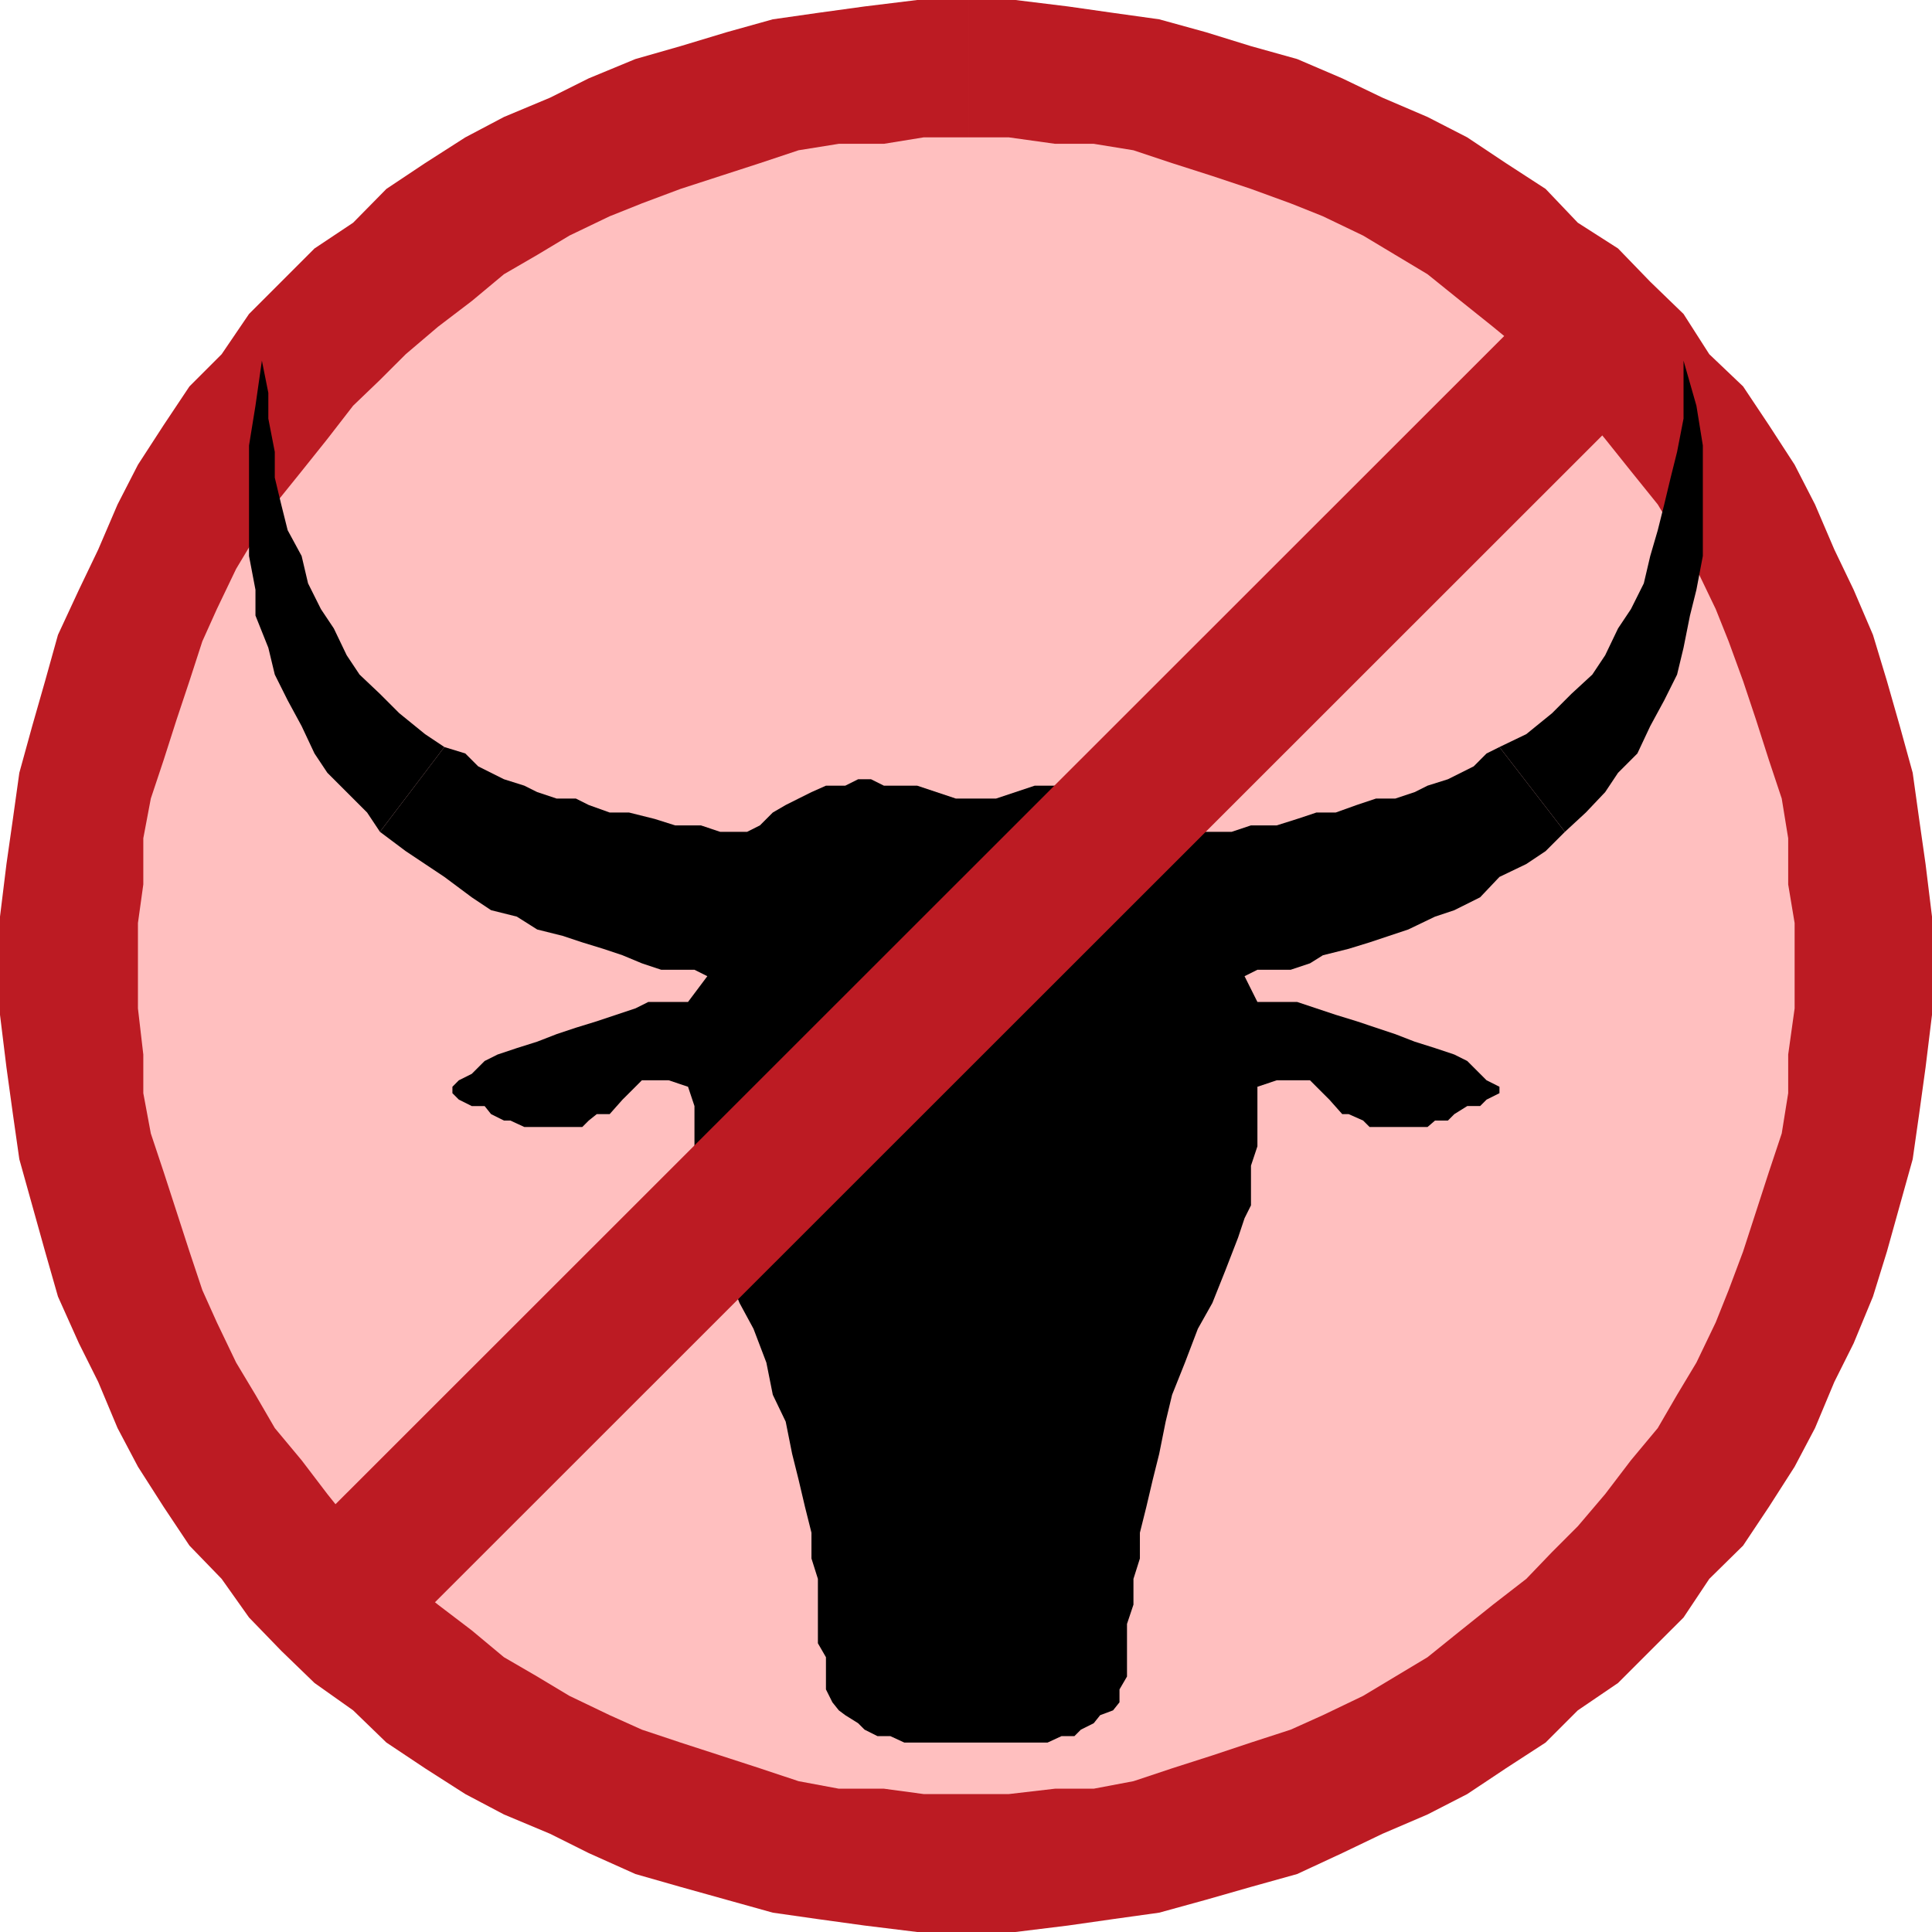 <svg xmlns="http://www.w3.org/2000/svg" width="360" height="360"><path fill="#ffbfbf" d="M179.3 8.598h-8.398l-8.601 1.199L153.902 11l-8.699 1.2-8.601 1.198-7.2 2.399-8.601 2.402-7.2 3.598-7.5 3.8-8.398 3.602-6.203 3.598-7.2 5.101-7.5 4.801-6 4.801-6.198 5-6 6-5 6-6 6.297-4.801 6-5.098 7.402-4.8 6-3.602 7.399-3.598 7.199-3.8 8.703-2.403 7.2-3.598 7.398-1.199 8.699-2.402 8.402-1.5 8.598-1.2 8.402-1.199 8.598v17.101l1.2 8.602 1.199 8.398 1.5 8.7 2.402 8.601 1.2 8.399L19.5 238l2.402 8.398 3.801 7.5 3.598 7.2 3.601 7.402 4.801 6 5.098 7.5 4.8 6 6 6.2 5 6 6 6 6.2 5 6 4.8 7.5 5.098 7.199 4.8 6.203 3.602 8.399 3.797 7.5 3.601 7.199 3.602 8.601 2.398 7.2 2.399 8.601 1.203 8.7 1.2 8.398 1.5 8.601 1.198h18.301l8.598-1.199 8.402-1.5 8.598-1.199 7.199-1.203 8.703-2.399 7.2-2.398 8.597-3.602 7.5-3.601 7.203-3.797 7.399-3.602 7.199-4.8L282 316l6-4.8 6-5 6.3-6 6-6 5-6.2 6-6 3.602-7.5 5.098-6 4.8-7.402 3.602-7.2 2.399-7.5 3.8-8.398 2.399-7.402 2.402-8.399 2.399-8.601 1.199-8.7 1.203-8.398v-34.3L349 153.796l-1.2-8.598-2.398-8.402-2.402-8.7-2.398-7.398-3.801-7.199-2.399-8.703-3.601-7.2L326 90.2l-5.098-6-3.601-7.402-6-6-5-6.297-6-6-6.301-6-6-5-6-4.8-6.2-4.802-7.198-5.101-7.399-3.598L254 25.598l-7.5-3.801-8.598-3.598-7.199-2.402L222 13.398l-7.2-1.199L206.204 11l-8.402-1.203-8.598-1.2h-9.902"/><path d="M182 324.7h13.203l2.598-1.2h2.402l1.2-1.203 2.398-1.2 1.199-1.5 2.402-.898 1.2-1.5v-2.402l1.398-2.399v-9.8l1.203-3.598v-4.8l1.2-3.802v-4.8l1.199-4.801 1.199-5.098 1.199-4.8 1.203-6 1.2-5 2.398-6 2.402-6.301 2.7-4.801 2.398-6 2.402-6.2 1.2-3.597 1.199-2.402v-7.399l1.199-3.601V202.5l3.601-1.203h6.2l1.199 1.203 1.199 1.2 1.203 1.198 2.399 2.7h1.199l2.699 1.199 1.203 1.203H266l1.402-1.203h2.399l1.199-1.2 2.402-1.5h2.399l1.199-1.199 2.402-1.199V202.5L277 201.297l-3.598-3.598L271 196.5l-3.598-1.203-3.8-1.2L260 192.7l-3.598-1.199-3.601-1.203-3.899-1.2-3.601-1.199-3.598-1.199h-7.402l-2.399-4.8 2.399-1.2h6.199l3.602-1.199 2.398-1.5 4.8-1.203 3.903-1.2 3.598-1.199 3.601-1.199 5-2.402 3.598-1.2 4.8-2.398 3.602-3.8 5-2.399 3.598-2.402 3.602-3.598-12.2-15.8-2.402 1.198-2.398 2.399-2.399 1.203-2.402 1.2-3.801 1.198-2.398 1.2-3.602 1.199h-3.598L252.801 150l-3.899 1.398h-3.601l-3.598 1.2-3.8 1.199h-4.801L229.5 155h-4.797L222 153.797l-3.598-2.399L216 150l-1.2-1.203-2.398-1.2-2.402-1.199h-5l-1.2-1.199h-2.398L199 146.4h-6.2l-3.597 1.199-3.601 1.199h-7.5l-3.602-1.2-3.598-1.199h-6.199l-2.402-1.199h-2.399l-2.402 1.2h-3.598l-2.699 1.199-2.402 1.199-2.399 1.203-2.402 1.398-2.398 2.399-2.399 1.203h-5l-3.601-1.203H125.8l-3.801-1.2-4.797-1.199h-3.601L109.703 150l-2.402-1.203h-3.598l-3.601-1.2-2.399-1.199-3.8-1.199L91.5 144l-2.398-1.203-2.399-2.399-3.902-1.199L70.8 155l4.8 3.598L79.204 161l3.598 2.398 5.101 3.801 3.598 2.399 4.8 1.199 3.802 2.402 4.8 1.2 3.598 1.199 3.902 1.199L116 178l3.602 1.5 3.601 1.2h6.2l2.398 1.198-3.598 4.801h-7.402l-2.399 1.2-3.601 1.199-3.598 1.199-3.902 1.203-3.598 1.2-3.601 1.398-3.801 1.199-3.598 1.203-2.402 1.2-2.399 2.398-2.402 1.199-1.2 1.203v1.2l1.2 1.198 2.402 1.2h2.399l1.199 1.5 2.402 1.199h1.2L97.703 210H108.5l1.203-1.203 1.5-1.2h2.399l2.398-2.699 1.203-1.199 1.2-1.199 1.199-1.203h5l3.601 1.203 1.2 3.598v14.699l1.199 3.8V227l1.199 3.598 3.601 6.199 2.399 6 2.601 4.8 2.399 6.301 1.199 6 2.402 5 1.2 6 1.199 4.801 1.199 5.098 1.203 4.8v4.801l1.2 3.801v12l1.5 2.598v6l1.199 2.402 1.199 1.5 1.199.899 2.402 1.5 1.2 1.199 2.398 1.203h2.402l2.598 1.2H182"/><path fill="#bc1b23" d="M51.203 291.598 69.602 310l239.3-239.203-18.5-18.297L51.203 291.598"/><path fill="#bc1b23" d="M180.5 25.598h7.5l8.602 1.199h7.199L211.203 28l7.2 2.398 7.5 2.399 7.199 2.402 7.398 2.7 6 2.398 7.5 3.601 6 3.602 6 3.598 6.203 5 6 4.8 6.2 5.102 4.8 4.797 4.797 4.8 5.102 6.2 4.8 6 5 6.203 3.598 6 3.602 6 3.601 7.5 2.399 6 2.699 7.398 2.402 7.2 2.399 7.5 2.398 7.199 1.203 7.402v8.598l1.2 7.203v15.898l-1.2 8.602v7.2L332 211.2l-2.398 7.198-2.399 7.399-2.402 7.402-2.7 7.2-2.398 6-3.601 7.5-3.602 6-3.598 6.199-5 6-4.8 6.3-5.102 6-4.797 4.801-4.8 5-6.2 4.801-6 4.797-6.203 5L254 316l-7.5 3.598-6 2.699-7.398 2.402-7.2 2.399-7.5 2.402-7.199 2.398-7.402 1.399h-7.2l-8.601 1h-15.898l-7.399-1h-8.402l-7.5-1.399-7.2-2.398-7.398-2.402-7.402-2.399-7.2-2.402-6-2.7-7.5-3.597-6-3.602-6.199-3.601-6-5-6.3-4.797-6-4.8-4.801-5-5-4.802-4.801-6-4.797-6.3-5-6-3.601-6.2-3.602-6-3.598-7.5-2.699-6-2.402-7.199-2.399-7.402-2.402-7.399-2.398-7.199-1.399-7.5V196.5l-1-8.602V172l1-7.203v-8.598l1.399-7.402 2.398-7.2 2.402-7.5 2.399-7.199 2.402-7.398 2.7-6L44 106l7.203-12 5-6.203 4.797-6 4.8-6.2 5-4.8L75.603 66l6-5.102 6.3-4.8 6-5 6.2-3.598 6-3.602 7.5-3.601 6-2.399L126.8 35.2l7.402-2.402 7.399-2.399L148.8 28l7.5-1.203h8.402l7.399-1.2h8.398V0h-9.598l-9.8 1.2-8.7 1.198-8.402 1.2L135.402 6l-8.601 2.598L118.402 11l-8.699 3.598-7.203 3.601-8.598 3.598-7.199 3.8-7.5 4.801L72 35.2l-6.2 6.3-7.198 4.797-6.2 6.203-6 6-5.101 7.5-6 6-4.801 7.2-4.797 7.398-3.8 7.402-3.602 8.398-3.598 7.5-3.902 8.399-2.399 8.601L6 135.297 3.602 144l-1.2 8.598L1.203 161 0 170.797v18.3l1.203 9.801 1.2 8.7L3.601 216 6 224.598l2.402 8.601 2.399 8.399 3.902 8.699 3.598 7.203 3.601 8.598 3.801 7.199 4.797 7.5L35.3 288l6 6.2 5.102 7.198 6 6.2 6.2 6 7.199 5.101 6.199 6 7.203 4.801 7.5 4.797 7.2 3.8 8.597 3.602 7.203 3.598 8.7 3.902 8.398 2.399 8.601 2.402 8.598 2.398 8.402 1.2 8.7 1.199 9.8 1.203h18.301l9.797-1.203 8.402-1.2 8.598-1.199 8.703-2.398 8.399-2.402 8.601-2.399 8.399-3.902 7.5-3.598 8.398-3.601 7.402-3.801 7.2-4.797 7.398-4.8 6-6 7.5-5.102 6-6 6.203-6.2 4.797-7.199 6.3-6.199 4.802-7.203 4.8-7.5 3.801-7.2 3.598-8.597 3.601-7.203 3.598-8.7 2.602-8.398 2.398-8.601 2.402-8.598 1.2-8.402 1.199-8.7 1.199-9.8v-18.301L358.8 161l-1.198-8.402-1.2-8.598-2.402-8.703-2.398-8.399-2.602-8.601-3.598-8.399-3.601-7.5L338.203 94l-3.8-7.402-4.801-7.399L324.8 72l-6.301-6-4.797-7.5-6.203-6-6-6.203L294 41.5l-6-6.3-7.398-4.802-7.2-4.8L266 21.797l-8.398-3.598-7.5-3.601L241.703 11l-8.601-2.402L224.703 6 216 3.598l-8.598-1.2L199 1.2 189.203 0H180.5v25.598"/><path d="m82.8 139.2-3.597-2.403-4.8-3.899-3.602-3.601L67 125.699l-2.398-3.601-2.399-5-2.402-3.598-2.399-4.8-1.199-5.102-2.601-4.801-1.2-4.797-1.199-5v-4.8L50 78v-4.8l-1.2-6-1.198 8.398-1.2 7.402v20.598l1.2 6.3v4.801l2.398 6 1.203 5 2.399 4.801 2.601 4.797 2.399 5.101L61 144l3.602 3.598 3.8 3.8L70.801 155l12-15.8m196.601 0 5-2.403 4.801-3.899 3.598-3.601 3.902-3.598 2.399-3.601 2.398-5 2.402-3.598 2.399-4.8 1.199-5.102 1.402-4.801 1.2-4.797 1.199-5 1.199-4.8 1.203-6.2V67.2l2.399 8.398L317.3 83v20.598l-1.2 6.3-1.199 4.801-1.199 6-1.203 5-2.398 4.801-2.602 4.797-2.398 5.101L301.5 144l-2.398 3.598-3.602 3.8-3.898 3.602-12.2-15.8"/></svg>
